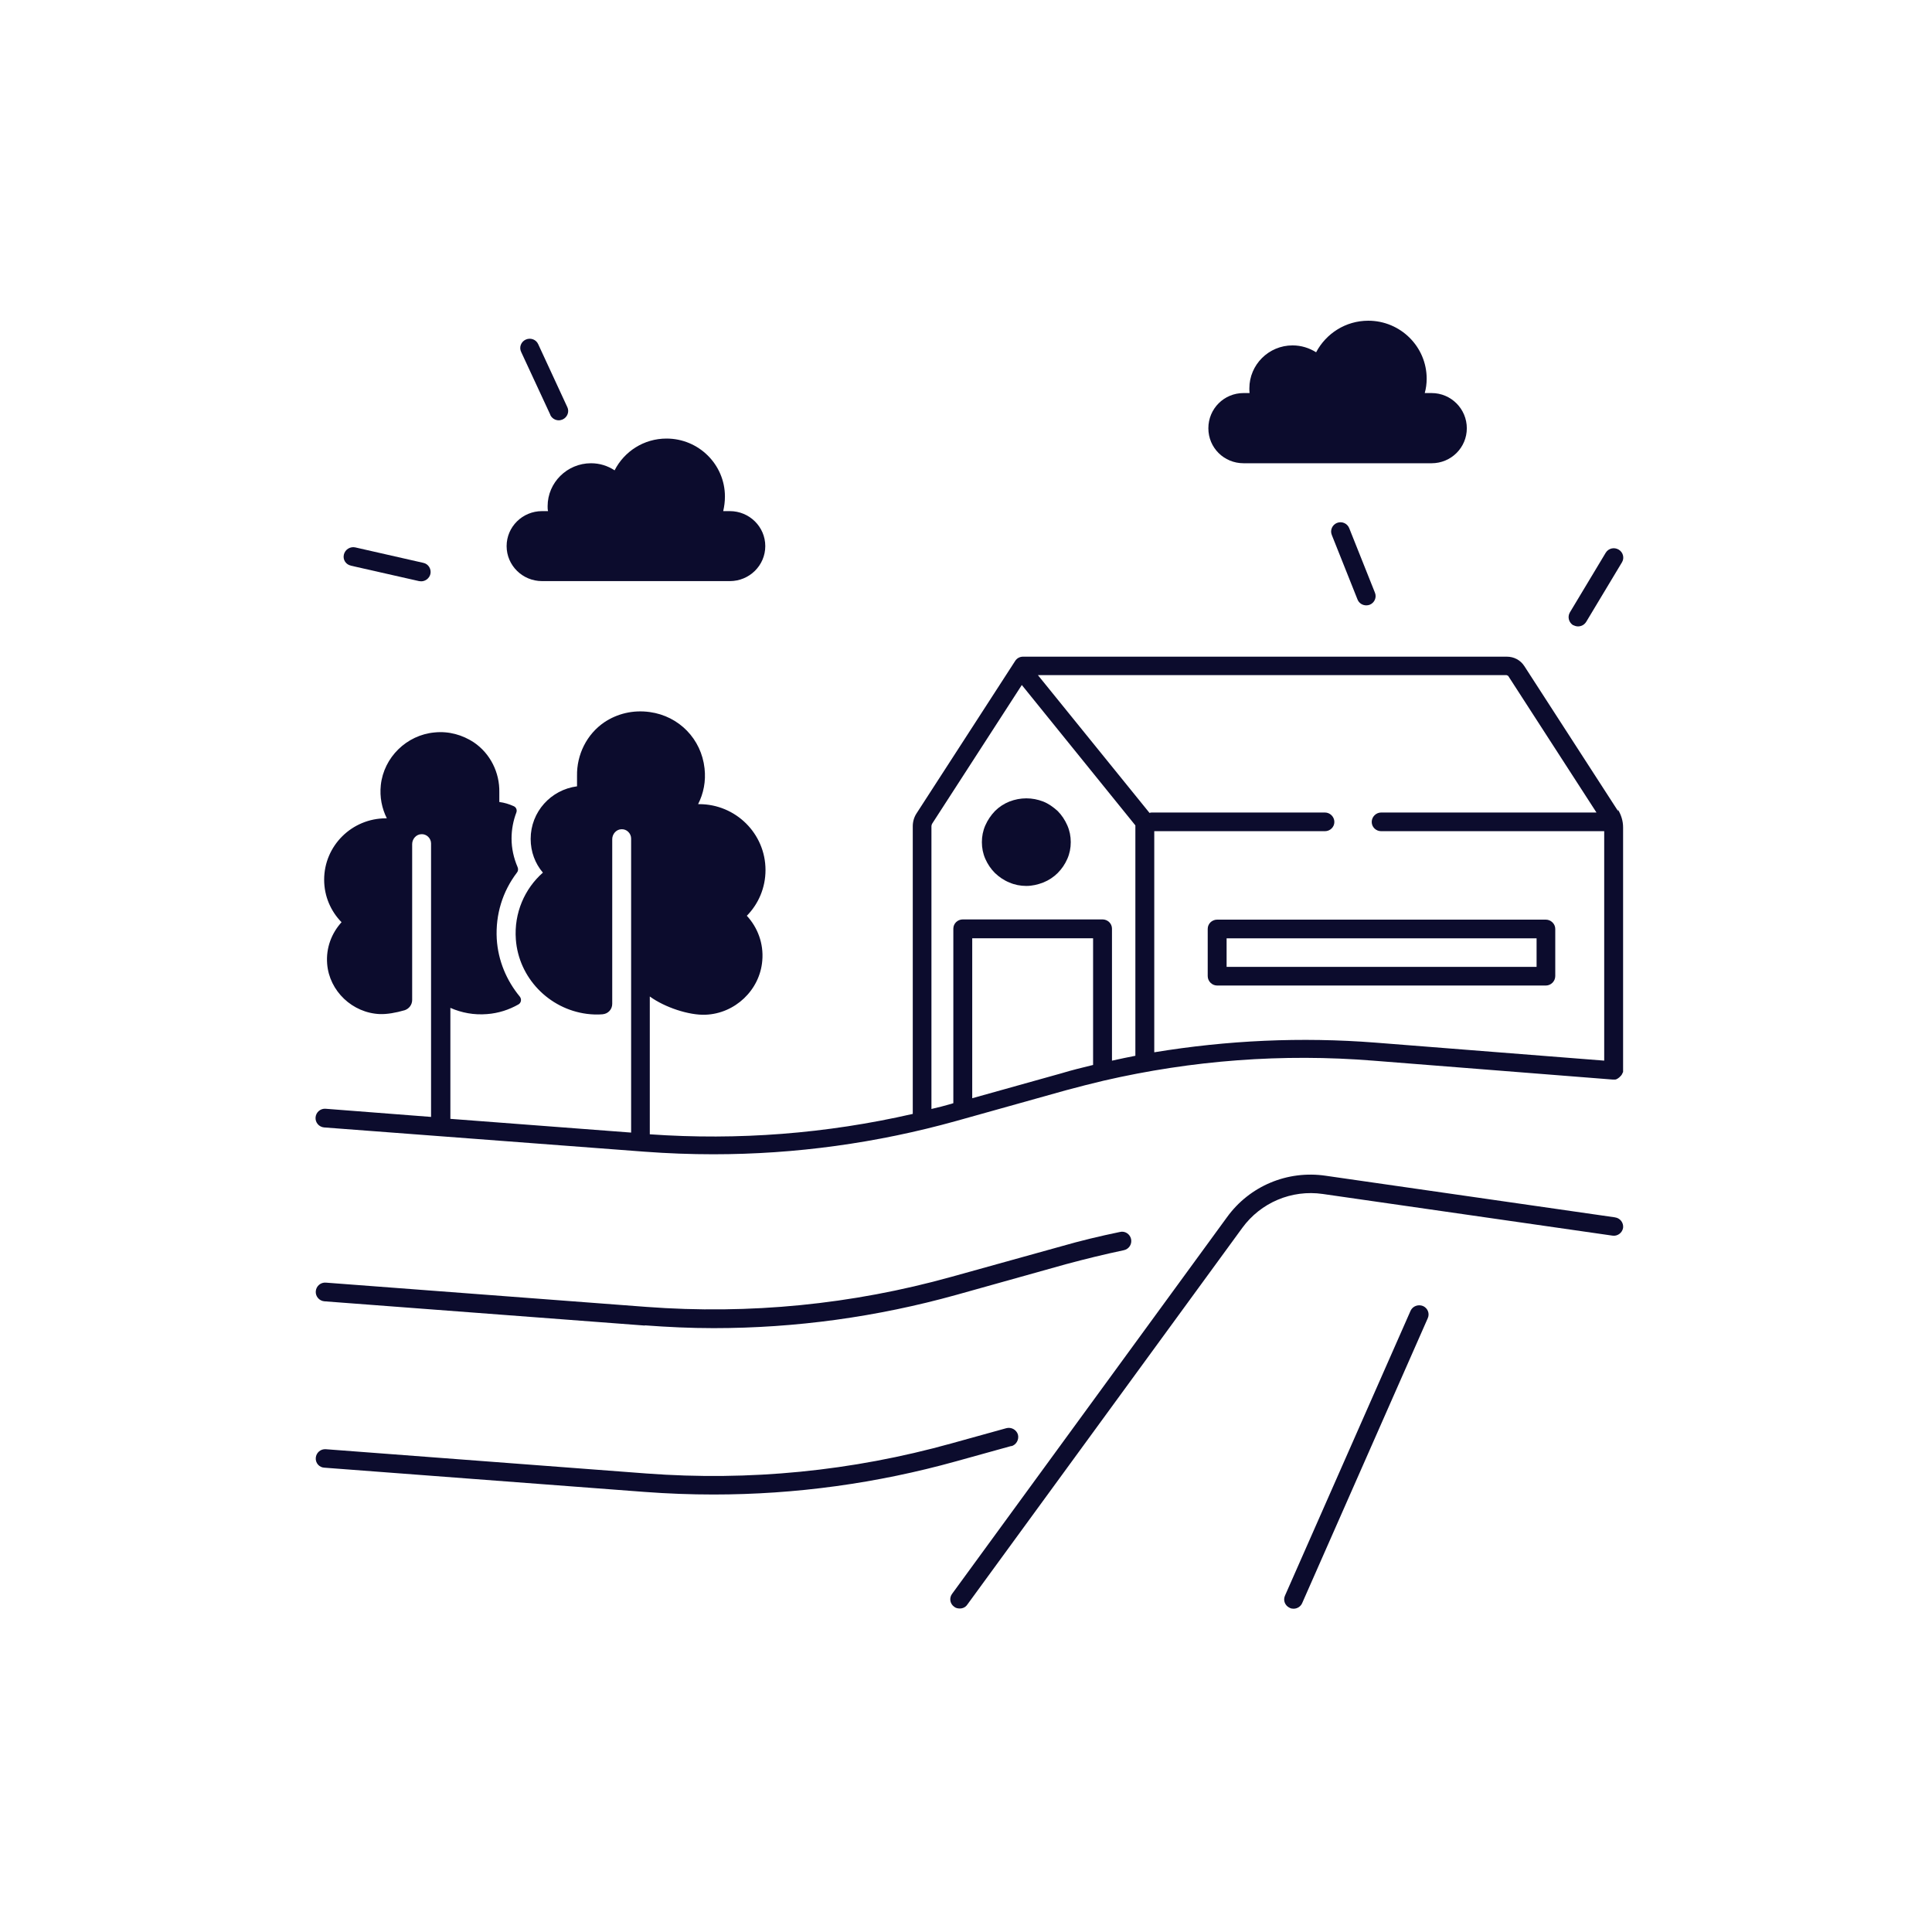 <?xml version="1.0" encoding="UTF-8"?><svg id="Layer_1" xmlns="http://www.w3.org/2000/svg" viewBox="0 0 90 90"><defs><style>.cls-1{fill:none;}.cls-2{fill:#0c0c2d;}</style></defs><rect class="cls-1" x="73.35" y="14.06" width="7.09" height="7.1" transform="translate(7.05 54.27) rotate(-40.59)"/><g><path class="cls-2" d="m49.88,39.23c0,.27-.05.53-.16.78s-.26.47-.45.66c-.19.19-.42.34-.67.44-.26.1-.52.16-.79.16s-.54-.05-.79-.16c-.25-.1-.47-.25-.67-.44-.19-.19-.34-.41-.45-.66s-.16-.51-.16-.78.05-.53.16-.78.26-.47.45-.67c.19-.19.42-.34.67-.44.26-.1.52-.15.79-.15s.53.05.79.15c.25.1.47.26.67.44.19.19.34.42.45.67s.16.51.16.78Z"/><path class="cls-2" d="m25.24,27.07h8.76c.91,0,1.65-.73,1.65-1.63s-.74-1.63-1.65-1.63h-.31c.05-.22.08-.44.08-.68,0-1.49-1.22-2.7-2.72-2.7-1.06,0-1.97.6-2.42,1.48-.32-.21-.69-.33-1.1-.33-1.11,0-2.02.9-2.02,2,0,.08,0,.15.02.23h-.28c-.91,0-1.65.73-1.65,1.63s.74,1.63,1.65,1.63Z"/><path class="cls-2" d="m57.93,21.58h8.76c.91,0,1.64-.73,1.64-1.63s-.73-1.64-1.64-1.64h-.32c.06-.21.09-.44.09-.67,0-1.49-1.22-2.7-2.72-2.7-1.06,0-1.97.6-2.43,1.47-.32-.2-.69-.32-1.1-.32-1.11,0-2.01.9-2.01,2,0,.07,0,.15.01.22h-.28c-.91,0-1.64.73-1.64,1.64s.73,1.63,1.64,1.63Z"/><path class="cls-2" d="m30.04,61.74c1.07.08,2.14.13,3.2.13,3.82,0,7.61-.52,11.31-1.55l5.11-1.43c.89-.24,1.79-.46,2.69-.65.24-.05.39-.28.34-.52-.05-.23-.28-.39-.52-.33-.92.19-1.84.41-2.74.67l-5.11,1.42c-4.63,1.29-9.41,1.76-14.21,1.4l-14.93-1.13c-.24-.02-.45.16-.47.4-.02.24.16.45.4.47l14.93,1.13Z"/><path class="cls-2" d="m47.11,67.37c.23-.06.37-.31.31-.54-.07-.23-.31-.36-.54-.3l-2.56.71c-4.63,1.29-9.41,1.76-14.21,1.4l-14.93-1.13c-.24-.02-.45.16-.47.4-.02.24.16.45.4.46l14.93,1.13c1.07.08,2.14.12,3.2.12,3.82,0,7.61-.52,11.31-1.55l2.56-.71Z"/><path class="cls-2" d="m75.24,56.71l-13.49-1.94c-1.78-.26-3.54.48-4.59,1.93l-12.81,17.55c-.14.19-.1.46.1.6.07.06.17.08.26.08.14,0,.27-.06.35-.18l12.81-17.55c.86-1.18,2.3-1.79,3.75-1.58l13.49,1.94c.24.04.46-.13.5-.36.03-.24-.14-.46-.38-.49Z"/><path class="cls-2" d="m66.29,60.84c-.22-.09-.48,0-.58.22l-5.85,13.27c-.1.22,0,.47.22.57.06.03.11.04.18.04.17,0,.33-.1.4-.26l5.85-13.27c.1-.22,0-.47-.22-.57Z"/><path class="cls-2" d="m56.26,43.27v2.2c0,.24.2.44.44.44h15.31c.24,0,.44-.2.44-.44v-2.2c0-.23-.2-.43-.44-.43h-15.31c-.24,0-.44.19-.44.43Zm.88.44h14.44v1.33h-14.44v-1.33Z"/><path class="cls-2" d="m16.34,26.35l3.18.72s.07.01.1.01c.2,0,.38-.14.43-.34.05-.23-.09-.47-.33-.52l-3.17-.72c-.23-.05-.47.09-.53.33s.09.47.33.52Z"/><path class="cls-2" d="m25.63,19.32c.07.16.23.26.4.26.06,0,.13-.02.18-.04.22-.1.32-.36.22-.57l-1.36-2.94c-.1-.22-.36-.31-.58-.21-.22.1-.32.36-.21.58l1.36,2.93Z"/><path class="cls-2" d="m62.28,24.36c-.22.09-.33.34-.24.56l1.2,3.01c.07.17.23.27.41.27.05,0,.11-.01.16-.03.22-.09.33-.34.24-.56l-1.2-3.01c-.09-.22-.34-.33-.57-.24Z"/><path class="cls-2" d="m73.29,29.12c.07.04.15.06.22.06.15,0,.29-.07.38-.21l1.67-2.78c.12-.2.05-.47-.16-.59s-.47-.06-.6.15l-1.67,2.78c-.12.21-.05.47.16.6Z"/><path class="cls-2" d="m75.38,37.79l-4.37-6.76c-.18-.28-.48-.44-.82-.44h-22.53c-.15,0-.29.07-.37.2l-4.6,7.11c-.11.17-.17.38-.17.59v13.4c-4.02.92-8.13,1.24-12.25.95v-6.42c.7.51,1.83.88,2.59.85,1.38-.05,2.54-1.15,2.65-2.52.07-.8-.22-1.55-.72-2.09.54-.55.87-1.3.87-2.13,0-1.7-1.39-3.07-3.09-3.07h-.05c.25-.49.37-1.06.3-1.67-.15-1.36-1.18-2.43-2.55-2.62-.79-.11-1.52.08-2.11.47-.83.56-1.3,1.52-1.28,2.51v.48c-1.22.16-2.16,1.19-2.16,2.45,0,.6.21,1.15.57,1.57-.85.75-1.35,1.88-1.26,3.11.13,1.78,1.53,3.24,3.31,3.47.24.03.48.04.72.02.27-.02.46-.23.46-.49v-7.67c0-.23.18-.45.42-.46.25-.02.46.19.46.43v13.7l-8.42-.64v-5.17c.52.23,1.1.34,1.71.29.53-.04,1.02-.2,1.46-.45.13-.07.16-.25.06-.37-.61-.74-1.01-1.67-1.07-2.69-.06-1.13.27-2.2.94-3.08.06-.07.07-.17.03-.26-.18-.42-.28-.87-.28-1.33,0-.42.08-.83.22-1.2.05-.12,0-.26-.13-.31-.2-.09-.42-.16-.66-.19v-.45c.02-.92-.42-1.81-1.19-2.33-.52-.34-1.15-.53-1.83-.46-1.3.12-2.36,1.16-2.5,2.45-.06.56.05,1.09.28,1.55h-.04c-1.59,0-2.88,1.28-2.88,2.86,0,.77.31,1.47.81,1.98-.46.51-.73,1.19-.67,1.94.1,1.27,1.18,2.29,2.46,2.34.33.01.74-.06,1.15-.18.21-.07.35-.26.35-.48v-7.26c0-.23.18-.45.42-.46.25-.02.46.19.46.43v12.74l-4.91-.38c-.24-.02-.45.16-.47.4-.02.24.16.45.4.47l14.93,1.13c1.07.08,2.14.12,3.2.12,3.82,0,7.61-.52,11.31-1.55l5.11-1.43c.59-.16,1.18-.31,1.77-.45,0,0,0,0,0,0,4.12-.95,8.33-1.27,12.56-.93l11.15.88h.03s.02,0,.03,0h.05s.03-.01.04-.01c.02,0,.03-.01.04-.02.02,0,.03-.01.04-.02l.03-.02s.03-.02.04-.03c.01-.01.02-.02.03-.03l.03-.03s.02-.02.03-.03c0-.01.02-.03.03-.04,0-.01.01-.02.02-.04,0-.01.01-.03.02-.04,0-.01.01-.03.02-.04,0-.02,0-.03,0-.05,0,0,0-.02,0-.03v-.02s0-.01,0-.02v-11.28c0-.3-.09-.58-.24-.83Zm-24.46,11.82c-.49.12-.99.24-1.48.39l-4.15,1.16v-7.45h5.63v5.91Zm1.98-.43c-.37.07-.73.15-1.1.23v-6.15c0-.24-.2-.43-.44-.43h-6.51c-.24,0-.44.19-.44.43v8.13l-.09.03c-.31.09-.62.17-.93.24v-13.18s.01-.08.04-.12l4.17-6.45,5.29,6.54v10.74Zm21.85.23l-10.67-.84c-3.46-.27-6.91-.11-10.31.45v-10.3h7.95c.24,0,.44-.19.44-.43s-.2-.44-.44-.44h-8.06s-.07,0-.11.02l-5.2-6.42h21.83s.06.02.08.04l4.11,6.36h-10.03c-.24,0-.44.2-.44.44s.2.43.44.43h10.39v10.69Z"/></g></svg>